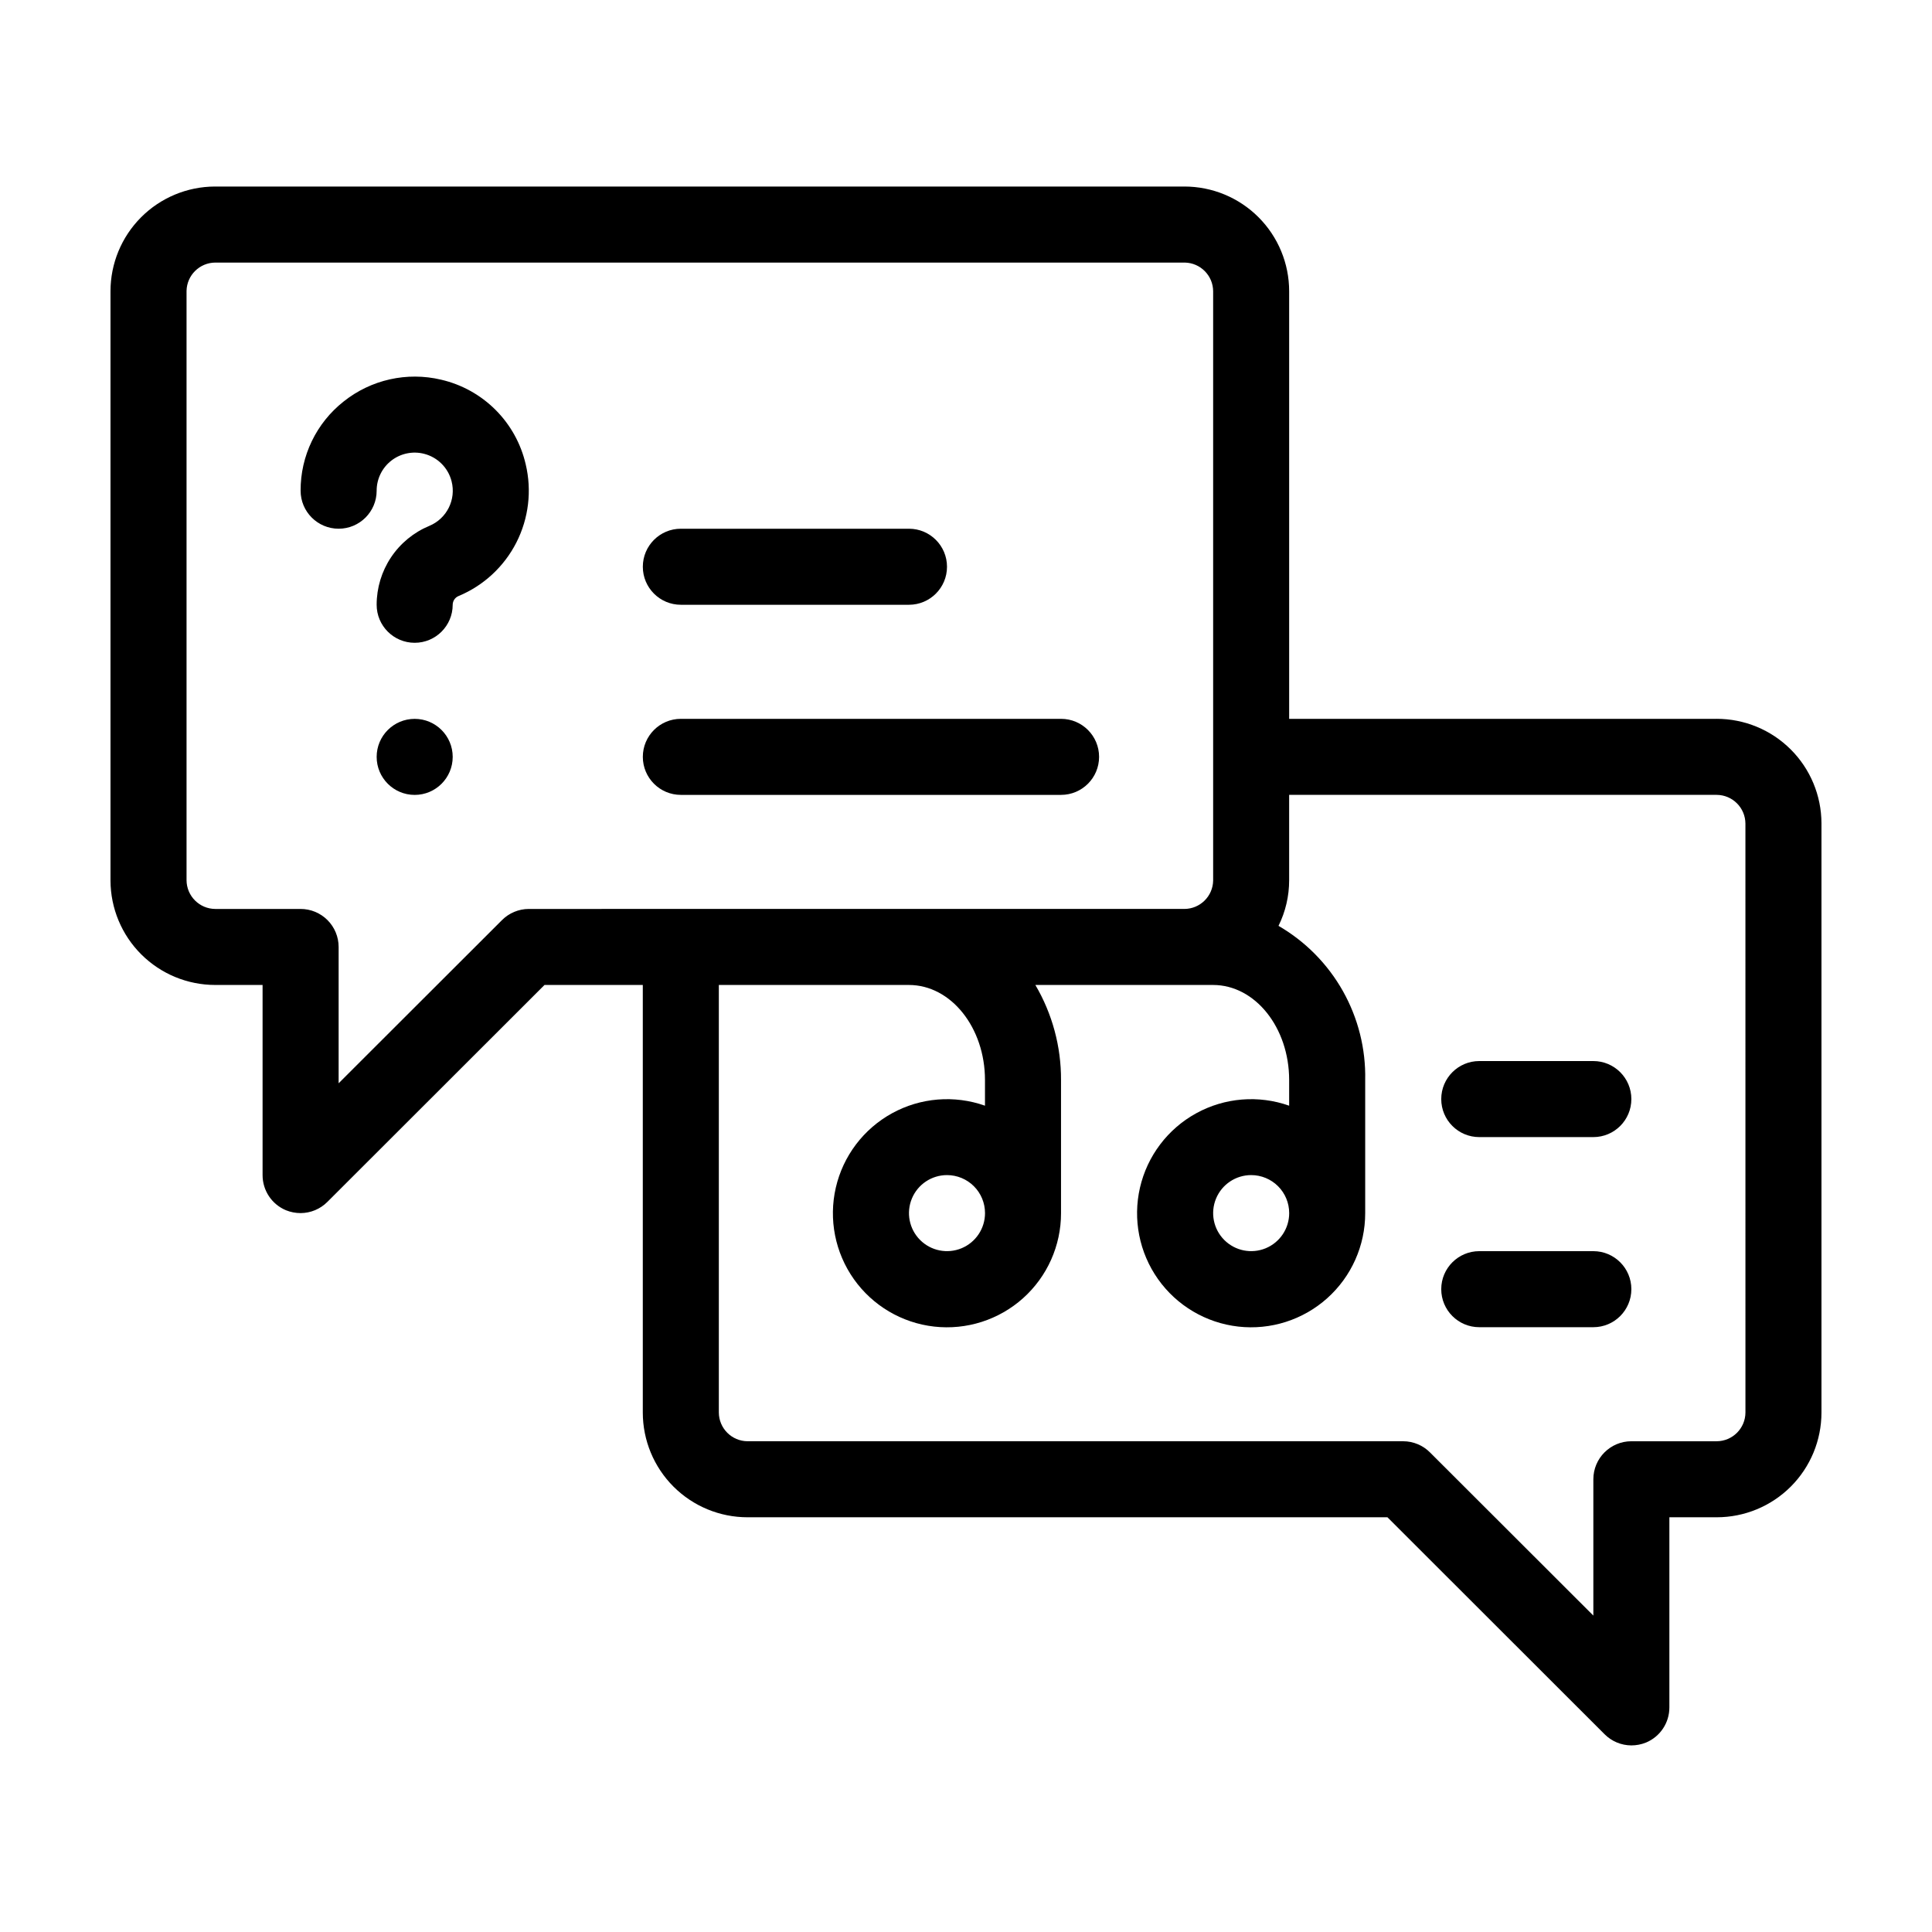 <?xml version="1.0" encoding="UTF-8"?>
<!-- Uploaded to: ICON Repo, www.iconrepo.com, Generator: ICON Repo Mixer Tools -->
<svg fill="#000000" width="800px" height="800px" version="1.1" viewBox="144 144 512 512" xmlns="http://www.w3.org/2000/svg">
 <g>
  <path d="m598.95 334.5h-113.31v-113.31c0-7.359-2.922-14.422-8.129-19.629-5.207-5.207-12.266-8.129-19.629-8.129h-256.94c-7.348 0.027-14.383 2.961-19.566 8.164-5.184 5.203-8.094 12.25-8.094 19.594v156.18c0.027 7.344 2.961 14.379 8.164 19.562s12.25 8.094 19.594 8.094h12.547v50.383c-0.008 4.074 2.438 7.75 6.195 9.32 1.234 0.496 2.551 0.754 3.879 0.754 2.668-0.008 5.223-1.078 7.106-2.973l57.535-57.484h26.047v113.31c0 7.363 2.926 14.422 8.129 19.629 5.207 5.207 12.27 8.129 19.629 8.129h169.58l57.535 57.488c1.883 1.891 4.438 2.961 7.106 2.969 1.328 0 2.644-0.258 3.879-0.754 3.762-1.57 6.207-5.246 6.195-9.32v-50.383h12.547c7.363 0 14.422-2.922 19.629-8.129 5.207-5.207 8.129-12.266 8.129-19.629v-156.18c-0.023-7.348-2.961-14.383-8.164-19.566s-12.25-8.094-19.594-8.094zm-314.83 50.379c-2.668 0.012-5.223 1.082-7.102 2.973l-43.277 43.227v-36.121c0-2.672-1.062-5.234-2.953-7.125-1.887-1.891-4.453-2.953-7.125-2.953h-22.621c-4.188-0.027-7.578-3.418-7.606-7.606v-156.18c0.082-4.152 3.457-7.481 7.606-7.508h256.95c4.148 0.082 7.481 3.457 7.504 7.606v156.18c-0.082 4.148-3.453 7.481-7.606 7.504zm322.44 133.46c-0.027 4.191-3.414 7.578-7.606 7.606h-22.621c-5.566 0-10.078 4.512-10.078 10.078v36.125l-43.277-43.227v-0.004c-1.879-1.891-4.434-2.961-7.102-2.973h-173.77c-4.188-0.027-7.578-3.414-7.606-7.606v-113.31h50.379c11.133 0 20.152 11.285 20.152 25.191v6.801c-8.121-2.871-17.082-2.141-24.629 2.008-7.551 4.148-12.973 11.32-14.906 19.715-1.93 8.395-0.188 17.215 4.789 24.246 4.977 7.031 12.719 11.602 21.277 12.57 8.559 0.965 17.125-1.766 23.547-7.508 6.418-5.742 10.086-13.949 10.074-22.566v-35.266c0.039-8.855-2.309-17.559-6.801-25.191h47.105c11.133 0 20.152 11.285 20.152 25.191v6.801c-8.121-2.871-17.082-2.141-24.629 2.008-7.551 4.148-12.973 11.32-14.906 19.715-1.93 8.395-0.188 17.215 4.789 24.246 4.977 7.031 12.719 11.602 21.277 12.57 8.559 0.965 17.125-1.766 23.547-7.508 6.422-5.742 10.086-13.949 10.074-22.566v-35.266c0.176-8.242-1.863-16.379-5.902-23.566-4.043-7.188-9.938-13.156-17.07-17.293 1.859-3.758 2.824-7.894 2.82-12.09v-22.621h113.31c4.191 0.027 7.578 3.418 7.606 7.606zm-201.52-52.852c0 4.078-2.453 7.75-6.219 9.312-3.766 1.559-8.098 0.695-10.98-2.188-2.883-2.879-3.746-7.215-2.184-10.98 1.559-3.766 5.234-6.219 9.309-6.219 2.672 0 5.234 1.062 7.125 2.949 1.891 1.891 2.949 4.453 2.949 7.125zm80.609 0c0 4.078-2.453 7.75-6.219 9.312-3.766 1.559-8.098 0.695-10.98-2.188-2.883-2.879-3.746-7.215-2.184-10.98 1.559-3.766 5.234-6.219 9.309-6.219 2.672 0 5.234 1.062 7.125 2.949 1.891 1.891 2.949 4.453 2.949 7.125z"/>
  <path d="m263.97 344.58c0 5.566-4.512 10.078-10.074 10.078-5.566 0-10.078-4.512-10.078-10.078 0-5.562 4.512-10.074 10.078-10.074 5.562 0 10.074 4.512 10.074 10.074"/>
  <path d="m260.9 244.62c-9.051-2.148-18.582-0.012-25.848 5.793-7.227 5.703-11.43 14.418-11.387 23.629 0 5.562 4.512 10.074 10.078 10.074 5.562 0 10.074-4.512 10.074-10.074-0.004-3.121 1.434-6.066 3.898-7.981 2.465-1.91 5.676-2.574 8.699-1.793 3.559 0.914 6.34 3.691 7.254 7.254 1.262 4.863-1.254 9.914-5.894 11.84-4.133 1.715-7.664 4.613-10.148 8.336s-3.809 8.098-3.809 12.57c0 5.566 4.512 10.078 10.078 10.078 5.562 0 10.074-4.512 10.074-10.078 0.008-1.016 0.621-1.93 1.562-2.316 6.629-2.758 12.059-7.789 15.316-14.184 3.258-6.398 4.133-13.746 2.469-20.73-1.262-5.461-4.031-10.457-7.996-14.422-3.965-3.965-8.961-6.734-14.422-7.996z"/>
  <path d="m324.43 304.27h60.457c5.566 0 10.078-4.512 10.078-10.074 0-5.566-4.512-10.078-10.078-10.078h-60.457c-5.562 0-10.074 4.512-10.074 10.078 0 5.562 4.512 10.074 10.074 10.074z"/>
  <path d="m425.19 334.5h-100.76c-5.562 0-10.074 4.512-10.074 10.074 0 5.566 4.512 10.078 10.074 10.078h100.76c5.566 0 10.078-4.512 10.078-10.078 0-5.562-4.512-10.074-10.078-10.074z"/>
  <path d="m566.25 425.19h-30.227c-5.566 0-10.078 4.512-10.078 10.078s4.512 10.074 10.078 10.074h30.23-0.004c5.566 0 10.078-4.508 10.078-10.074s-4.512-10.078-10.078-10.078z"/>
  <path d="m566.25 475.57h-30.227c-5.566 0-10.078 4.512-10.078 10.074 0 5.566 4.512 10.078 10.078 10.078h30.23-0.004c5.566 0 10.078-4.512 10.078-10.078 0-5.562-4.512-10.074-10.078-10.074z"/>
 </g>
</svg>